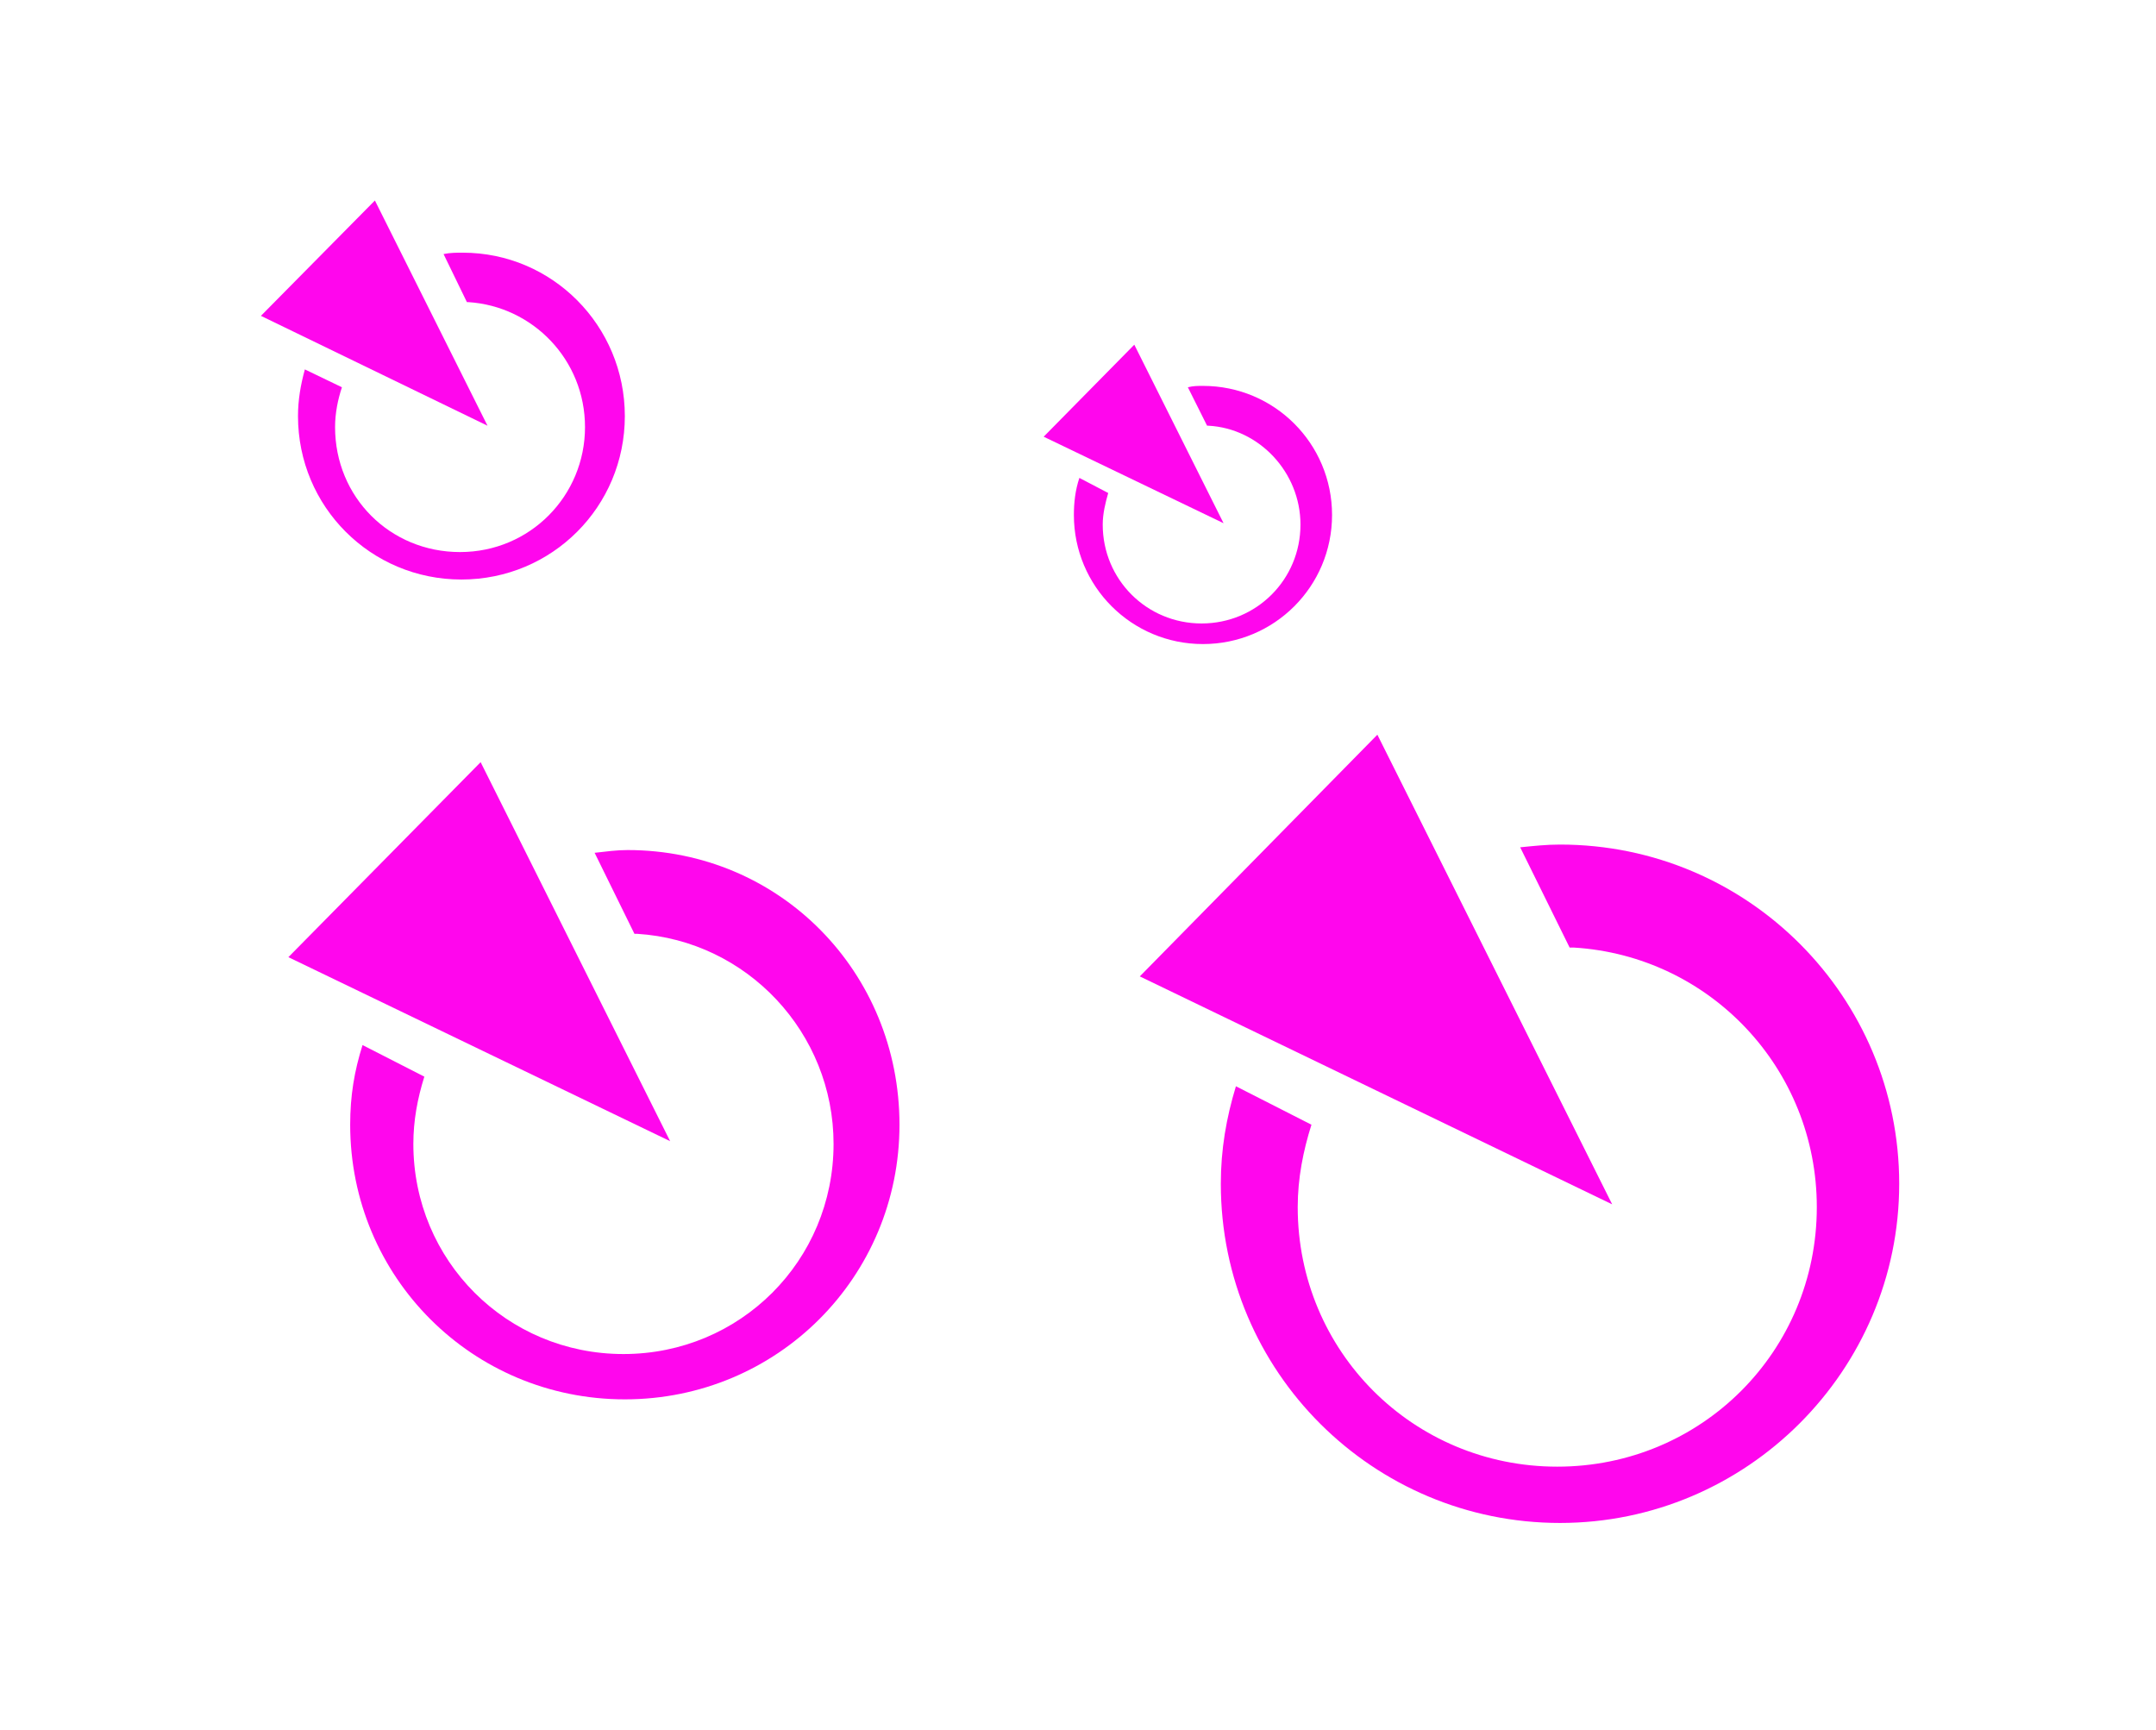 <?xml version="1.0" encoding="utf-8"?>
<!-- Generator: Adobe Illustrator 25.4.1, SVG Export Plug-In . SVG Version: 6.00 Build 0)  -->
<svg version="1.1" id="Ebene_1" xmlns="http://www.w3.org/2000/svg" xmlns:xlink="http://www.w3.org/1999/xlink" x="0px" y="0px"
	 viewBox="0 0 157 126" style="enable-background:new 0 0 157 126;" xml:space="preserve">
<style type="text/css">
	.st0{fill-rule:evenodd;clip-rule:evenodd;fill:#FF06ED;}
</style>
<g>
	<polygon class="st0" points="100.3,53.5 83,71.1 117.4,87.7 	"/>
	<path class="st0" d="M113.6,61.5c-1,0-1.9,0.1-2.9,0.2l3.6,7.3c0.1,0,0.2,0,0.3,0c9.9,0.6,17.7,8.8,17.7,18.9
		c0,10.5-8.4,18.9-18.9,18.9s-18.9-8.4-18.9-18.9c0-2.1,0.4-4.1,1-6L90,79.1c-0.7,2.3-1.1,4.6-1.1,7.1c0,13.7,11.1,24.7,24.7,24.7
		s24.7-11.1,24.7-24.7S127.3,61.5,113.6,61.5z"/>
</g>
<g>
	<polygon class="st0" points="35,55.5 21,69.7 48.8,83.1 	"/>
	<path class="st0" d="M45.7,61.9c-0.8,0-1.5,0.1-2.4,0.2l2.9,5.9c0.1,0,0.2,0,0.2,0c8,0.5,14.3,7.2,14.3,15.3
		c0,8.5-6.8,15.3-15.3,15.3s-15.3-6.8-15.3-15.3c0-1.7,0.3-3.3,0.8-4.9l-4.5-2.3c-0.6,1.9-0.9,3.7-0.9,5.8c0,11.1,8.9,20,20,20
		s20-8.9,20-20S56.8,61.9,45.7,61.9z"/>
</g>
<g>
	<polygon class="st0" points="27.3,14.6 19,23 35.5,31 	"/>
	<path class="st0" d="M33.7,18.4c-0.5,0-0.9,0-1.4,0.1L34,22c0,0,0.1,0,0.1,0c4.7,0.3,8.5,4.2,8.5,9.1c0,5-4,9.1-9.1,9.1
		s-9.1-4-9.1-9.1c0-1,0.2-2,0.5-2.9l-2.7-1.3c-0.3,1.1-0.5,2.2-0.5,3.4c0,6.6,5.3,11.9,11.9,11.9s11.9-5.3,11.9-11.9
		S40.2,18.4,33.7,18.4z"/>
</g>
<g>
	<polygon class="st0" points="82.6,25.1 76,31.8 89.1,38.1 	"/>
	<path class="st0" d="M87.6,28.1c-0.4,0-0.7,0-1.1,0.1l1.4,2.8c0,0,0.1,0,0.1,0c3.7,0.2,6.7,3.4,6.7,7.2c0,4-3.2,7.2-7.2,7.2
		c-4,0-7.2-3.2-7.2-7.2c0-0.8,0.2-1.6,0.4-2.3l-2.1-1.1c-0.3,0.9-0.4,1.8-0.4,2.7c0,5.2,4.2,9.4,9.4,9.4s9.4-4.2,9.4-9.4
		S92.8,28.1,87.6,28.1z"/>
</g>
</svg>
